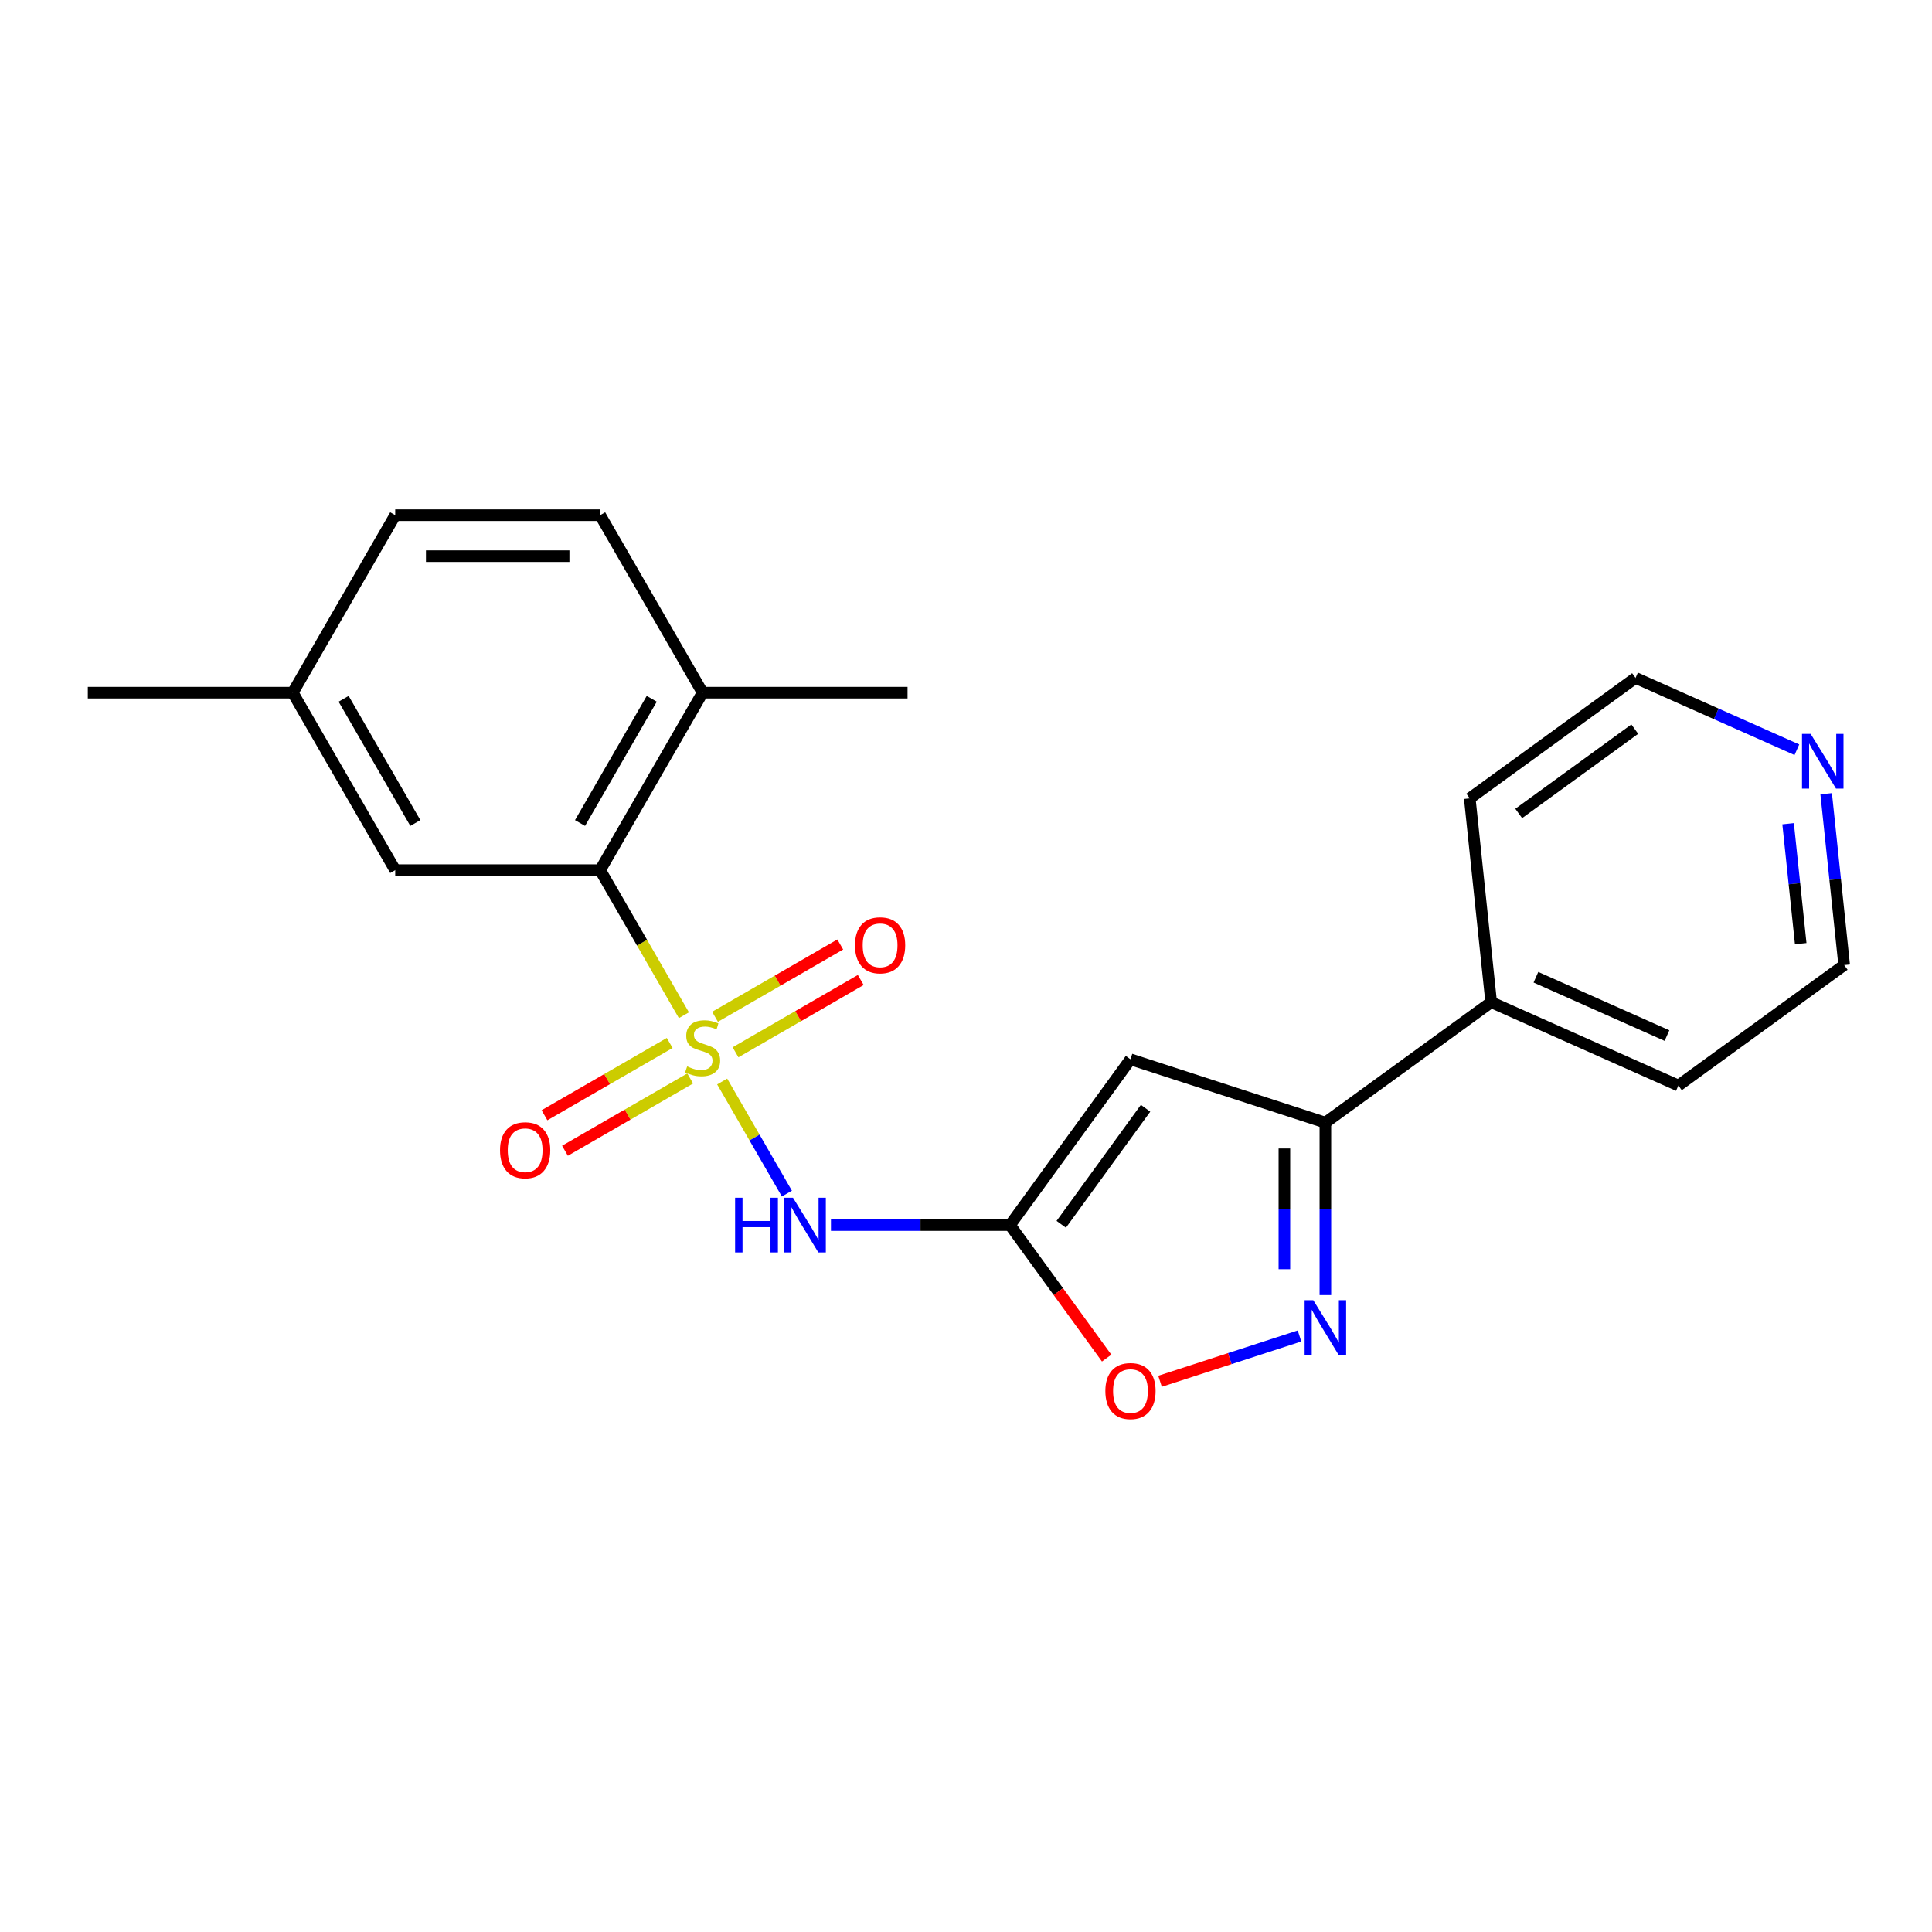 <?xml version='1.0' encoding='iso-8859-1'?>
<svg version='1.1' baseProfile='full'
              xmlns='http://www.w3.org/2000/svg'
                      xmlns:rdkit='http://www.rdkit.org/xml'
                      xmlns:xlink='http://www.w3.org/1999/xlink'
                  xml:space='preserve'
width='1000px' height='1000px' viewBox='0 0 1000 1000'>
<!-- END OF HEADER -->
<rect style='opacity:1.0;fill:#FFFFFF;stroke:none' width='1000' height='1000' x='0' y='0'> </rect>
<path class='bond-0' d='M 373.796,559.777 L 390.546,588.789' style='fill:none;fill-rule:evenodd;stroke:#CCCC00;stroke-width:6px;stroke-linecap:butt;stroke-linejoin:miter;stroke-opacity:1' />
<path class='bond-0' d='M 390.546,588.789 L 407.296,617.802' style='fill:none;fill-rule:evenodd;stroke:#0000FF;stroke-width:6px;stroke-linecap:butt;stroke-linejoin:miter;stroke-opacity:1' />
<path class='bond-4' d='M 353.991,525.474 L 332.314,487.929' style='fill:none;fill-rule:evenodd;stroke:#CCCC00;stroke-width:6px;stroke-linecap:butt;stroke-linejoin:miter;stroke-opacity:1' />
<path class='bond-4' d='M 332.314,487.929 L 310.637,450.383' style='fill:none;fill-rule:evenodd;stroke:#000000;stroke-width:6px;stroke-linecap:butt;stroke-linejoin:miter;stroke-opacity:1' />
<path class='bond-7' d='M 346.638,539.833 L 314.23,558.544' style='fill:none;fill-rule:evenodd;stroke:#CCCC00;stroke-width:6px;stroke-linecap:butt;stroke-linejoin:miter;stroke-opacity:1' />
<path class='bond-7' d='M 314.23,558.544 L 281.821,577.255' style='fill:none;fill-rule:evenodd;stroke:#FF0000;stroke-width:6px;stroke-linecap:butt;stroke-linejoin:miter;stroke-opacity:1' />
<path class='bond-7' d='M 357.246,558.205 L 324.837,576.916' style='fill:none;fill-rule:evenodd;stroke:#CCCC00;stroke-width:6px;stroke-linecap:butt;stroke-linejoin:miter;stroke-opacity:1' />
<path class='bond-7' d='M 324.837,576.916 L 292.429,595.627' style='fill:none;fill-rule:evenodd;stroke:#FF0000;stroke-width:6px;stroke-linecap:butt;stroke-linejoin:miter;stroke-opacity:1' />
<path class='bond-8' d='M 380.709,544.658 L 413.118,525.947' style='fill:none;fill-rule:evenodd;stroke:#CCCC00;stroke-width:6px;stroke-linecap:butt;stroke-linejoin:miter;stroke-opacity:1' />
<path class='bond-8' d='M 413.118,525.947 L 445.526,507.236' style='fill:none;fill-rule:evenodd;stroke:#FF0000;stroke-width:6px;stroke-linecap:butt;stroke-linejoin:miter;stroke-opacity:1' />
<path class='bond-8' d='M 370.102,526.286 L 402.51,507.575' style='fill:none;fill-rule:evenodd;stroke:#CCCC00;stroke-width:6px;stroke-linecap:butt;stroke-linejoin:miter;stroke-opacity:1' />
<path class='bond-8' d='M 402.51,507.575 L 434.919,488.864' style='fill:none;fill-rule:evenodd;stroke:#FF0000;stroke-width:6px;stroke-linecap:butt;stroke-linejoin:miter;stroke-opacity:1' />
<path class='bond-1' d='M 430.102,634.107 L 476.443,634.107' style='fill:none;fill-rule:evenodd;stroke:#0000FF;stroke-width:6px;stroke-linecap:butt;stroke-linejoin:miter;stroke-opacity:1' />
<path class='bond-1' d='M 476.443,634.107 L 522.783,634.107' style='fill:none;fill-rule:evenodd;stroke:#000000;stroke-width:6px;stroke-linecap:butt;stroke-linejoin:miter;stroke-opacity:1' />
<path class='bond-2' d='M 522.783,634.107 L 585.132,548.292' style='fill:none;fill-rule:evenodd;stroke:#000000;stroke-width:6px;stroke-linecap:butt;stroke-linejoin:miter;stroke-opacity:1' />
<path class='bond-2' d='M 549.299,633.705 L 592.942,573.634' style='fill:none;fill-rule:evenodd;stroke:#000000;stroke-width:6px;stroke-linecap:butt;stroke-linejoin:miter;stroke-opacity:1' />
<path class='bond-6' d='M 522.783,634.107 L 547.792,668.529' style='fill:none;fill-rule:evenodd;stroke:#000000;stroke-width:6px;stroke-linecap:butt;stroke-linejoin:miter;stroke-opacity:1' />
<path class='bond-6' d='M 547.792,668.529 L 572.801,702.95' style='fill:none;fill-rule:evenodd;stroke:#FF0000;stroke-width:6px;stroke-linecap:butt;stroke-linejoin:miter;stroke-opacity:1' />
<path class='bond-5' d='M 585.132,548.292 L 686.013,581.071' style='fill:none;fill-rule:evenodd;stroke:#000000;stroke-width:6px;stroke-linecap:butt;stroke-linejoin:miter;stroke-opacity:1' />
<path class='bond-3' d='M 672.621,691.495 L 636.526,703.223' style='fill:none;fill-rule:evenodd;stroke:#0000FF;stroke-width:6px;stroke-linecap:butt;stroke-linejoin:miter;stroke-opacity:1' />
<path class='bond-3' d='M 636.526,703.223 L 600.431,714.951' style='fill:none;fill-rule:evenodd;stroke:#FF0000;stroke-width:6px;stroke-linecap:butt;stroke-linejoin:miter;stroke-opacity:1' />
<path class='bond-23' d='M 686.013,670.332 L 686.013,625.701' style='fill:none;fill-rule:evenodd;stroke:#0000FF;stroke-width:6px;stroke-linecap:butt;stroke-linejoin:miter;stroke-opacity:1' />
<path class='bond-23' d='M 686.013,625.701 L 686.013,581.071' style='fill:none;fill-rule:evenodd;stroke:#000000;stroke-width:6px;stroke-linecap:butt;stroke-linejoin:miter;stroke-opacity:1' />
<path class='bond-23' d='M 664.798,656.943 L 664.798,625.701' style='fill:none;fill-rule:evenodd;stroke:#0000FF;stroke-width:6px;stroke-linecap:butt;stroke-linejoin:miter;stroke-opacity:1' />
<path class='bond-23' d='M 664.798,625.701 L 664.798,594.46' style='fill:none;fill-rule:evenodd;stroke:#000000;stroke-width:6px;stroke-linecap:butt;stroke-linejoin:miter;stroke-opacity:1' />
<path class='bond-9' d='M 310.637,450.383 L 363.674,358.521' style='fill:none;fill-rule:evenodd;stroke:#000000;stroke-width:6px;stroke-linecap:butt;stroke-linejoin:miter;stroke-opacity:1' />
<path class='bond-9' d='M 300.22,425.997 L 337.346,361.693' style='fill:none;fill-rule:evenodd;stroke:#000000;stroke-width:6px;stroke-linecap:butt;stroke-linejoin:miter;stroke-opacity:1' />
<path class='bond-10' d='M 310.637,450.383 L 204.564,450.383' style='fill:none;fill-rule:evenodd;stroke:#000000;stroke-width:6px;stroke-linecap:butt;stroke-linejoin:miter;stroke-opacity:1' />
<path class='bond-11' d='M 686.013,581.071 L 771.828,518.723' style='fill:none;fill-rule:evenodd;stroke:#000000;stroke-width:6px;stroke-linecap:butt;stroke-linejoin:miter;stroke-opacity:1' />
<path class='bond-13' d='M 363.674,358.521 L 310.637,266.659' style='fill:none;fill-rule:evenodd;stroke:#000000;stroke-width:6px;stroke-linecap:butt;stroke-linejoin:miter;stroke-opacity:1' />
<path class='bond-18' d='M 363.674,358.521 L 469.747,358.521' style='fill:none;fill-rule:evenodd;stroke:#000000;stroke-width:6px;stroke-linecap:butt;stroke-linejoin:miter;stroke-opacity:1' />
<path class='bond-14' d='M 204.564,450.383 L 151.528,358.521' style='fill:none;fill-rule:evenodd;stroke:#000000;stroke-width:6px;stroke-linecap:butt;stroke-linejoin:miter;stroke-opacity:1' />
<path class='bond-14' d='M 214.981,425.997 L 177.855,361.693' style='fill:none;fill-rule:evenodd;stroke:#000000;stroke-width:6px;stroke-linecap:butt;stroke-linejoin:miter;stroke-opacity:1' />
<path class='bond-19' d='M 771.828,518.723 L 760.74,413.231' style='fill:none;fill-rule:evenodd;stroke:#000000;stroke-width:6px;stroke-linecap:butt;stroke-linejoin:miter;stroke-opacity:1' />
<path class='bond-20' d='M 771.828,518.723 L 868.731,561.866' style='fill:none;fill-rule:evenodd;stroke:#000000;stroke-width:6px;stroke-linecap:butt;stroke-linejoin:miter;stroke-opacity:1' />
<path class='bond-20' d='M 794.992,505.814 L 862.824,536.014' style='fill:none;fill-rule:evenodd;stroke:#000000;stroke-width:6px;stroke-linecap:butt;stroke-linejoin:miter;stroke-opacity:1' />
<path class='bond-12' d='M 945.225,410.838 L 949.885,455.178' style='fill:none;fill-rule:evenodd;stroke:#0000FF;stroke-width:6px;stroke-linecap:butt;stroke-linejoin:miter;stroke-opacity:1' />
<path class='bond-12' d='M 949.885,455.178 L 954.545,499.518' style='fill:none;fill-rule:evenodd;stroke:#000000;stroke-width:6px;stroke-linecap:butt;stroke-linejoin:miter;stroke-opacity:1' />
<path class='bond-12' d='M 925.524,426.358 L 928.787,457.396' style='fill:none;fill-rule:evenodd;stroke:#0000FF;stroke-width:6px;stroke-linecap:butt;stroke-linejoin:miter;stroke-opacity:1' />
<path class='bond-12' d='M 928.787,457.396 L 932.049,488.434' style='fill:none;fill-rule:evenodd;stroke:#000000;stroke-width:6px;stroke-linecap:butt;stroke-linejoin:miter;stroke-opacity:1' />
<path class='bond-24' d='M 930.066,388.064 L 888.311,369.473' style='fill:none;fill-rule:evenodd;stroke:#0000FF;stroke-width:6px;stroke-linecap:butt;stroke-linejoin:miter;stroke-opacity:1' />
<path class='bond-24' d='M 888.311,369.473 L 846.555,350.882' style='fill:none;fill-rule:evenodd;stroke:#000000;stroke-width:6px;stroke-linecap:butt;stroke-linejoin:miter;stroke-opacity:1' />
<path class='bond-22' d='M 310.637,266.659 L 204.564,266.659' style='fill:none;fill-rule:evenodd;stroke:#000000;stroke-width:6px;stroke-linecap:butt;stroke-linejoin:miter;stroke-opacity:1' />
<path class='bond-22' d='M 294.726,287.874 L 220.475,287.874' style='fill:none;fill-rule:evenodd;stroke:#000000;stroke-width:6px;stroke-linecap:butt;stroke-linejoin:miter;stroke-opacity:1' />
<path class='bond-15' d='M 151.528,358.521 L 204.564,266.659' style='fill:none;fill-rule:evenodd;stroke:#000000;stroke-width:6px;stroke-linecap:butt;stroke-linejoin:miter;stroke-opacity:1' />
<path class='bond-21' d='M 151.528,358.521 L 45.455,358.521' style='fill:none;fill-rule:evenodd;stroke:#000000;stroke-width:6px;stroke-linecap:butt;stroke-linejoin:miter;stroke-opacity:1' />
<path class='bond-16' d='M 846.555,350.882 L 760.74,413.231' style='fill:none;fill-rule:evenodd;stroke:#000000;stroke-width:6px;stroke-linecap:butt;stroke-linejoin:miter;stroke-opacity:1' />
<path class='bond-16' d='M 846.153,377.398 L 786.082,421.041' style='fill:none;fill-rule:evenodd;stroke:#000000;stroke-width:6px;stroke-linecap:butt;stroke-linejoin:miter;stroke-opacity:1' />
<path class='bond-17' d='M 954.545,499.518 L 868.731,561.866' style='fill:none;fill-rule:evenodd;stroke:#000000;stroke-width:6px;stroke-linecap:butt;stroke-linejoin:miter;stroke-opacity:1' />
<path  class='atom-0' d='M 355.674 551.965
Q 355.994 552.085, 357.314 552.645
Q 358.634 553.205, 360.074 553.565
Q 361.554 553.885, 362.994 553.885
Q 365.674 553.885, 367.234 552.605
Q 368.794 551.285, 368.794 549.005
Q 368.794 547.445, 367.994 546.485
Q 367.234 545.525, 366.034 545.005
Q 364.834 544.485, 362.834 543.885
Q 360.314 543.125, 358.794 542.405
Q 357.314 541.685, 356.234 540.165
Q 355.194 538.645, 355.194 536.085
Q 355.194 532.525, 357.594 530.325
Q 360.034 528.125, 364.834 528.125
Q 368.114 528.125, 371.834 529.685
L 370.914 532.765
Q 367.514 531.365, 364.954 531.365
Q 362.194 531.365, 360.674 532.525
Q 359.154 533.645, 359.194 535.605
Q 359.194 537.125, 359.954 538.045
Q 360.754 538.965, 361.874 539.485
Q 363.034 540.005, 364.954 540.605
Q 367.514 541.405, 369.034 542.205
Q 370.554 543.005, 371.634 544.645
Q 372.754 546.245, 372.754 549.005
Q 372.754 552.925, 370.114 555.045
Q 367.514 557.125, 363.154 557.125
Q 360.634 557.125, 358.714 556.565
Q 356.834 556.045, 354.594 555.125
L 355.674 551.965
' fill='#CCCC00'/>
<path  class='atom-1' d='M 380.49 619.947
L 384.33 619.947
L 384.33 631.987
L 398.81 631.987
L 398.81 619.947
L 402.65 619.947
L 402.65 648.267
L 398.81 648.267
L 398.81 635.187
L 384.33 635.187
L 384.33 648.267
L 380.49 648.267
L 380.49 619.947
' fill='#0000FF'/>
<path  class='atom-1' d='M 410.45 619.947
L 419.73 634.947
Q 420.65 636.427, 422.13 639.107
Q 423.61 641.787, 423.69 641.947
L 423.69 619.947
L 427.45 619.947
L 427.45 648.267
L 423.57 648.267
L 413.61 631.867
Q 412.45 629.947, 411.21 627.747
Q 410.01 625.547, 409.65 624.867
L 409.65 648.267
L 405.97 648.267
L 405.97 619.947
L 410.45 619.947
' fill='#0000FF'/>
<path  class='atom-4' d='M 679.753 672.984
L 689.033 687.984
Q 689.953 689.464, 691.433 692.144
Q 692.913 694.824, 692.993 694.984
L 692.993 672.984
L 696.753 672.984
L 696.753 701.304
L 692.873 701.304
L 682.913 684.904
Q 681.753 682.984, 680.513 680.784
Q 679.313 678.584, 678.953 677.904
L 678.953 701.304
L 675.273 701.304
L 675.273 672.984
L 679.753 672.984
' fill='#0000FF'/>
<path  class='atom-7' d='M 572.132 720.002
Q 572.132 713.202, 575.492 709.402
Q 578.852 705.602, 585.132 705.602
Q 591.412 705.602, 594.772 709.402
Q 598.132 713.202, 598.132 720.002
Q 598.132 726.882, 594.732 730.802
Q 591.332 734.682, 585.132 734.682
Q 578.892 734.682, 575.492 730.802
Q 572.132 726.922, 572.132 720.002
M 585.132 731.482
Q 589.452 731.482, 591.772 728.602
Q 594.132 725.682, 594.132 720.002
Q 594.132 714.442, 591.772 711.642
Q 589.452 708.802, 585.132 708.802
Q 580.812 708.802, 578.452 711.602
Q 576.132 714.402, 576.132 720.002
Q 576.132 725.722, 578.452 728.602
Q 580.812 731.482, 585.132 731.482
' fill='#FF0000'/>
<path  class='atom-8' d='M 258.812 595.362
Q 258.812 588.562, 262.172 584.762
Q 265.532 580.962, 271.812 580.962
Q 278.092 580.962, 281.452 584.762
Q 284.812 588.562, 284.812 595.362
Q 284.812 602.242, 281.412 606.162
Q 278.012 610.042, 271.812 610.042
Q 265.572 610.042, 262.172 606.162
Q 258.812 602.282, 258.812 595.362
M 271.812 606.842
Q 276.132 606.842, 278.452 603.962
Q 280.812 601.042, 280.812 595.362
Q 280.812 589.802, 278.452 587.002
Q 276.132 584.162, 271.812 584.162
Q 267.492 584.162, 265.132 586.962
Q 262.812 589.762, 262.812 595.362
Q 262.812 601.082, 265.132 603.962
Q 267.492 606.842, 271.812 606.842
' fill='#FF0000'/>
<path  class='atom-9' d='M 442.536 489.289
Q 442.536 482.489, 445.896 478.689
Q 449.256 474.889, 455.536 474.889
Q 461.816 474.889, 465.176 478.689
Q 468.536 482.489, 468.536 489.289
Q 468.536 496.169, 465.136 500.089
Q 461.736 503.969, 455.536 503.969
Q 449.296 503.969, 445.896 500.089
Q 442.536 496.209, 442.536 489.289
M 455.536 500.769
Q 459.856 500.769, 462.176 497.889
Q 464.536 494.969, 464.536 489.289
Q 464.536 483.729, 462.176 480.929
Q 459.856 478.089, 455.536 478.089
Q 451.216 478.089, 448.856 480.889
Q 446.536 483.689, 446.536 489.289
Q 446.536 495.009, 448.856 497.889
Q 451.216 500.769, 455.536 500.769
' fill='#FF0000'/>
<path  class='atom-13' d='M 937.198 379.866
L 946.478 394.866
Q 947.398 396.346, 948.878 399.026
Q 950.358 401.706, 950.438 401.866
L 950.438 379.866
L 954.198 379.866
L 954.198 408.186
L 950.318 408.186
L 940.358 391.786
Q 939.198 389.866, 937.958 387.666
Q 936.758 385.466, 936.398 384.786
L 936.398 408.186
L 932.718 408.186
L 932.718 379.866
L 937.198 379.866
' fill='#0000FF'/>
</svg>
